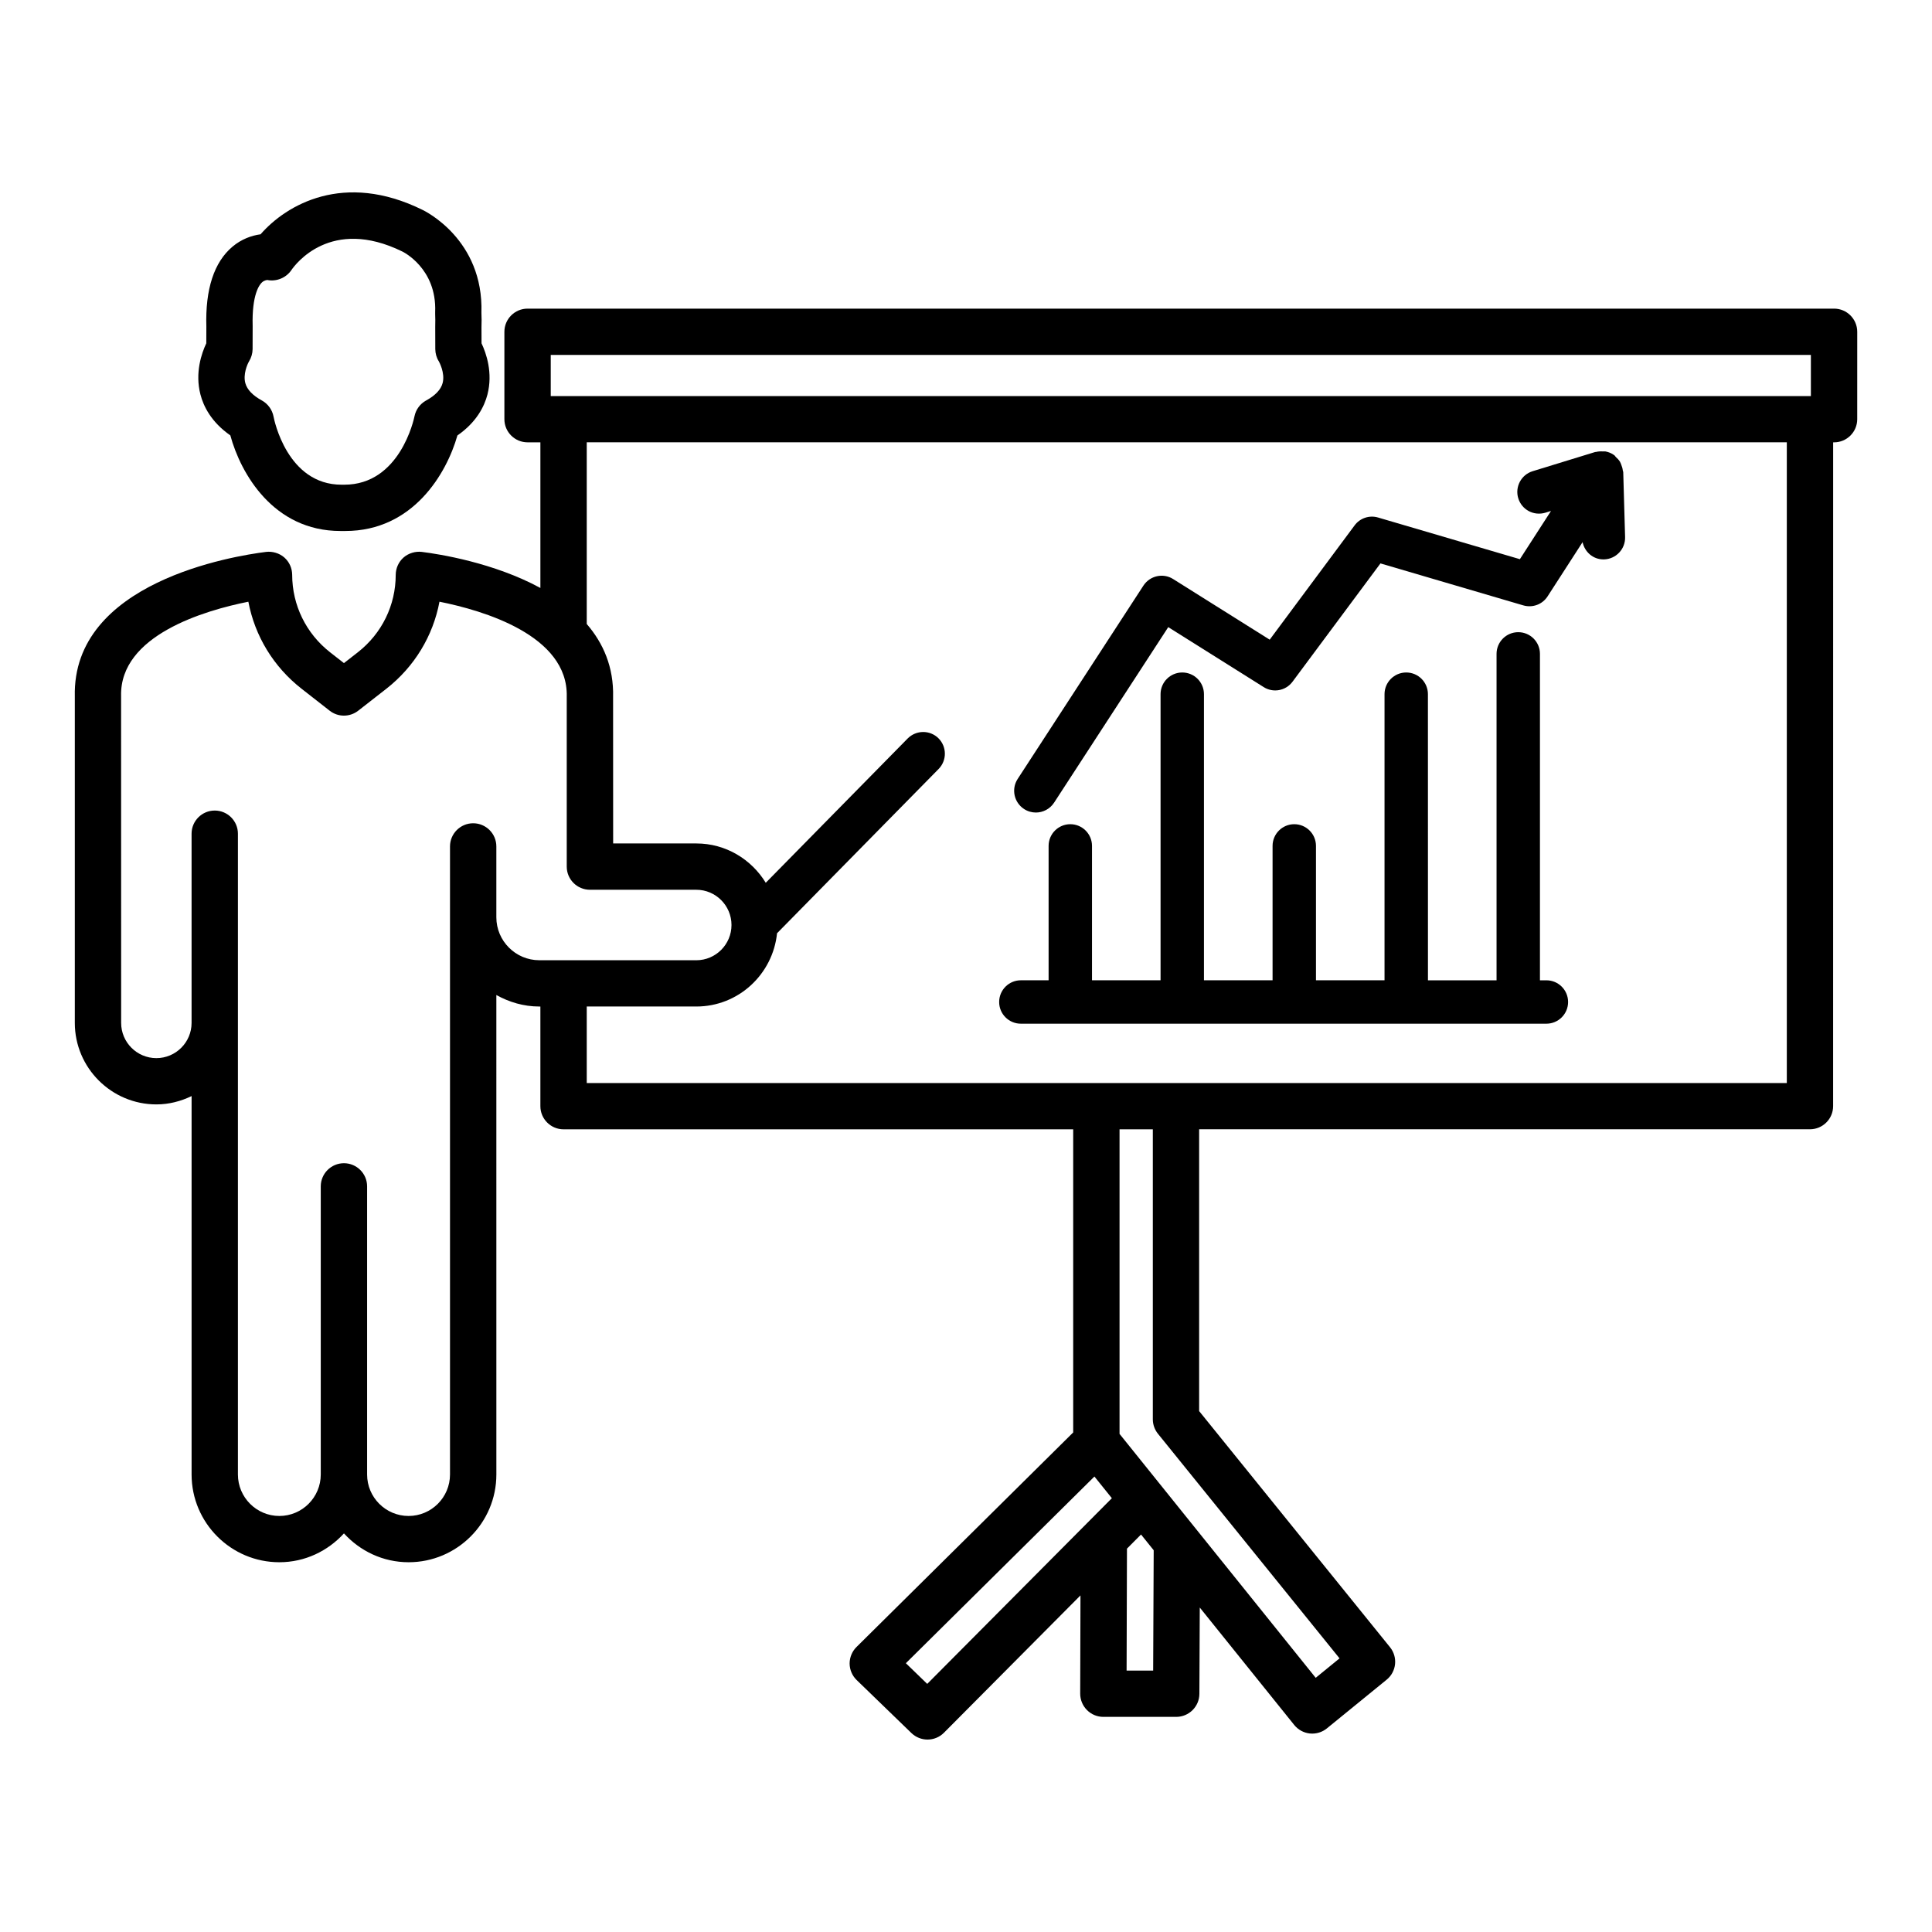 <?xml version="1.0" encoding="UTF-8"?>
<!-- Uploaded to: SVG Repo, www.svgrepo.com, Generator: SVG Repo Mixer Tools -->
<svg fill="#000000" width="800px" height="800px" version="1.1" viewBox="144 144 512 512" xmlns="http://www.w3.org/2000/svg">
 <g>
  <path d="m414.54 415.29h139.27c3.176 0 5.75-2.574 5.75-5.75s-2.574-5.75-5.75-5.75h-1.707v-86.504c0-3.176-2.574-5.75-5.75-5.75-3.176 0-5.75 2.574-5.75 5.75v86.504h-18.18l-0.008-75.824c0-3.176-2.574-5.75-5.75-5.75-3.176 0-5.75 2.574-5.75 5.75v75.82h-18.168v-35.613c0-3.176-2.574-5.75-5.75-5.75-3.176 0-5.75 2.574-5.75 5.75v35.613h-18.184v-75.82c0-3.176-2.574-5.75-5.75-5.75s-5.75 2.574-5.75 5.75v75.82h-18.168v-35.613c0-3.176-2.574-5.75-5.75-5.75s-5.75 2.574-5.75 5.75v35.613h-7.352c-3.176 0-5.75 2.574-5.75 5.75-0.008 3.176 2.57 5.754 5.746 5.754z"/>
  <path d="m205.04 259.38c2.742 10.109 11.414 25.34 29.191 25.34 0.391 0.008 0.824 0.008 1.273 0 17.957 0 26.852-15.238 29.715-25.32 5.106-3.535 7.144-7.734 7.953-10.82 1.496-5.773-0.316-10.969-1.559-13.598l-0.016-4.262c0.047-1.363 0.047-2.637-0.016-3.832 0.613-19.469-15.098-27.027-15.652-27.289-20.805-10.238-36.035-1.363-42.879 6.492-2.383 0.32-5.062 1.281-7.414 3.258-4.914 4.109-7.25 11.316-6.949 21.199l-0.016 4.426c-1.242 2.629-3.055 7.824-1.543 13.605 0.797 3.074 2.836 7.266 7.91 10.801zm4.957-19.613c0.598-0.973 0.93-2.09 0.945-3.234l0.016-6.141c-0.238-8.379 1.812-10.957 2.457-11.547 0.703-0.652 1.453-0.629 1.422-0.645 2.41 0.48 4.957-0.547 6.367-2.598 1.004-1.484 10.422-14.266 29.43-4.941 0.09 0.047 9.152 4.41 8.688 16.027-0.016 0.195-0.016 0.383 0 0.57 0.047 0.988 0.047 2.043 0.016 3.34l0.016 5.922c0.016 1.152 0.328 2.277 0.945 3.25 0.016 0.031 1.707 3.019 1.004 5.731-0.449 1.73-1.93 3.293-4.387 4.641-1.574 0.859-2.711 2.402-3.07 4.172-0.148 0.75-3.863 18.145-18.602 18.137h-0.375-0.359c-14.422 0-17.883-17.305-18.016-18.047-0.344-1.805-1.484-3.387-3.086-4.269-2.441-1.332-3.91-2.875-4.387-4.582-0.641-2.324 0.512-5.004 0.977-5.785z"/>
  <path d="m630.04 225.79h-346.23c-3.387 0-6.141 2.75-6.141 6.133v23.168c0 3.387 2.758 6.133 6.141 6.133h3.398v38.594c-12.324-6.703-26.824-8.992-31.449-9.562-1.617-0.195-3.488 0.32-4.809 1.488-1.316 1.16-2.066 2.832-2.082 4.59 0 8.051-3.668 15.531-10.02 20.512l-3.699 2.883-3.684-2.875c-6.352-4.981-10.02-12.461-10.035-20.523-0.016-1.758-0.762-3.43-2.082-4.59-1.32-1.16-3.176-1.676-4.809-1.484-8.613 1.07-51.477 7.945-50.711 38.363v86.461c0 11.906 9.707 21.598 21.613 21.598 3.352 0 6.492-0.836 9.332-2.207v100.28c0 12.828 10.438 23.258 23.258 23.258 6.793 0 12.863-2.981 17.121-7.644 4.258 4.664 10.328 7.644 17.133 7.644 12.82 0 23.258-10.43 23.258-23.258l-0.004-127.06c3.394 1.883 7.234 3.047 11.383 3.047h0.285v26.41c0 3.387 2.758 6.133 6.141 6.133h135.06v80.332l-57.422 56.855c-1.168 1.16-1.828 2.742-1.828 4.394 0.016 1.648 0.688 3.219 1.871 4.371l14.512 14.047c1.199 1.145 2.727 1.723 4.269 1.723 1.574 0 3.144-0.605 4.344-1.805l36.184-36.402-0.074 26.043c0 1.625 0.645 3.191 1.797 4.344 1.152 1.16 2.711 1.805 4.344 1.805h19.305c3.371 0 6.125-2.727 6.141-6.102l0.102-22.875 25.027 31.117c1.02 1.273 2.516 2.09 4.133 2.262 0.211 0.023 0.434 0.031 0.645 0.031 1.406 0 2.769-0.48 3.879-1.379l15.844-12.91c2.621-2.133 3.012-5.984 0.883-8.613l-50.578-62.566v-74.684h161.87c3.387 0 6.141-2.75 6.141-6.133l0.008-175.91h0.238c3.387 0 6.141-2.75 6.141-6.133l0.004-23.168c0-3.387-2.758-6.137-6.141-6.137zm-343.12 172.68c-6.273 0-11.383-5.106-11.383-11.383v-18.781c0-3.387-2.758-6.133-6.141-6.133-3.383 0-6.141 2.75-6.141 6.133v166.45c0 6.059-4.926 10.992-10.977 10.992-6.066 0-10.992-4.934-10.992-10.992v-76.359c0-3.387-2.758-6.133-6.141-6.133-3.383 0-6.141 2.75-6.141 6.133v76.359c0 6.059-4.926 10.992-10.977 10.992s-10.977-4.934-10.977-10.992v-169.82c0-3.387-2.758-6.133-6.141-6.133-3.387 0-6.141 2.75-6.141 6.133v50.145c0 5.144-4.18 9.332-9.332 9.332s-9.332-4.188-9.332-9.332l-0.016-86.617c-0.406-16.129 22.195-22.703 33.727-25.004 1.723 9.074 6.648 17.238 14.094 23.055l7.457 5.832c2.219 1.738 5.332 1.73 7.547 0.008l7.488-5.84c7.441-5.832 12.355-13.996 14.062-23.055 11.547 2.305 34.148 8.895 33.727 25.16v45.043c0 3.387 2.758 6.133 6.141 6.133h28.188c5.152 0 9.332 4.195 9.332 9.34s-4.18 9.34-9.332 9.34zm145.3 149.04-0.047 0.047-42.449 42.691-5.66-5.481 49.969-49.473 4.621 5.742zm17.379 39.215h-7.039l0.098-32.316 3.727-3.75 3.356 4.172zm49.395-3.242-6.32 5.152-51.984-64.641v-80.715h8.82v76.852c0 1.398 0.492 2.762 1.379 3.856zm118.53-152.47h-318.03v-20.277h29.039c11.156 0 20.27-8.539 21.391-19.414l42.832-43.551c2.219-2.269 2.188-5.906-0.074-8.141-2.262-2.219-5.887-2.18-8.133 0.066l-37.617 38.25c-3.801-6.219-10.594-10.422-18.395-10.422h-22.047l-0.016-38.754c0.203-7.992-2.613-14.332-6.981-19.406v-48.145h318.03zm6.379-182.05h-333.95v-10.902h333.95z"/>
  <path d="m415.39 358.4c0.957 0.629 2.051 0.93 3.129 0.93 1.871 0 3.715-0.922 4.824-2.613l30.254-46.52 25.281 15.883c2.516 1.609 5.887 0.988 7.668-1.438l23.289-31.332 37.848 11.121c2.473 0.719 5.078-0.254 6.453-2.402l9.262-14.352c0.562 2.606 2.777 4.57 5.519 4.57h0.164c3.176-0.09 5.676-2.742 5.586-5.914l-0.492-17.215c-0.004-0.156-0.098-0.281-0.117-0.434-0.059-0.535-0.203-1.031-0.41-1.531-0.109-0.27-0.188-0.531-0.336-0.781-0.285-0.477-0.676-0.871-1.098-1.258-0.168-0.152-0.254-0.371-0.438-0.504-0.043-0.027-0.094-0.027-0.137-0.055s-0.062-0.074-0.105-0.102c-0.668-0.43-1.395-0.699-2.137-0.828-0.199-0.035-0.395 0.027-0.59 0.012-0.621-0.043-1.23-0.023-1.832 0.133-0.082 0.023-0.168-0.008-0.25 0.02l-16.566 5.086c-3.023 0.93-4.734 4.148-3.805 7.18 0.945 3.031 4.09 4.734 7.188 3.812l1.488-0.457-8.246 12.777-37.574-11.039c-2.32-0.684-4.809 0.156-6.231 2.09l-22.496 30.281-25.582-16.062c-2.637-1.676-6.156-0.906-7.879 1.73l-33.34 51.258c-1.723 2.66-0.957 6.223 1.707 7.953z"/>
 </g>
</svg>